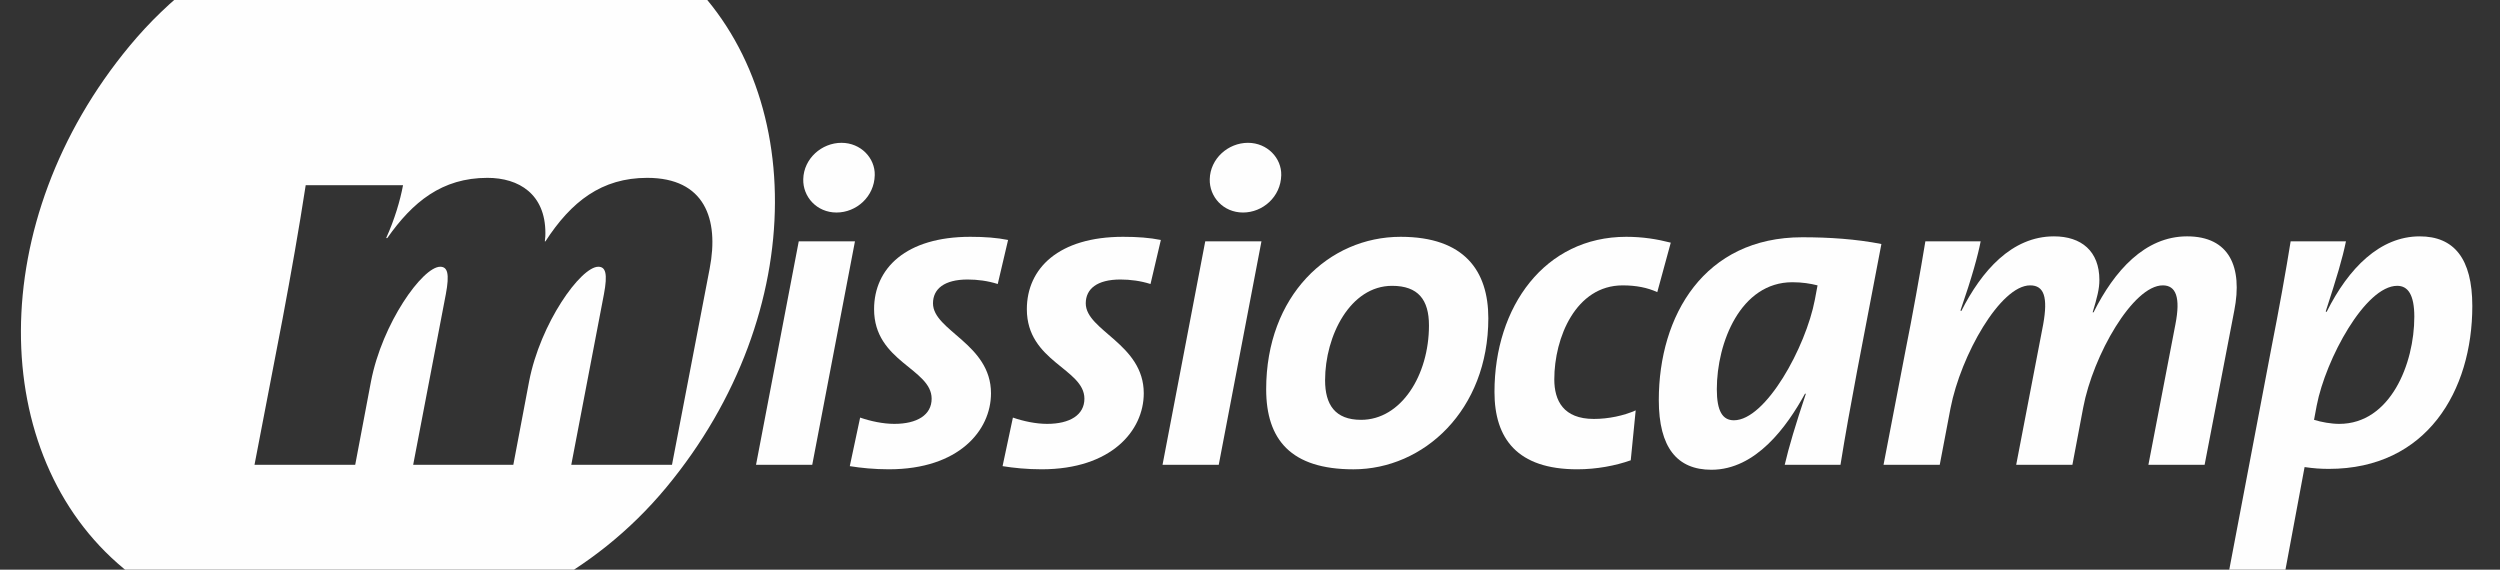 <?xml version="1.0" encoding="UTF-8"?>
<!DOCTYPE svg PUBLIC "-//W3C//DTD SVG 1.1//EN" "http://www.w3.org/Graphics/SVG/1.1/DTD/svg11.dtd">
<!-- Creator: CorelDRAW 2018 (64 Bit) -->
<svg xmlns="http://www.w3.org/2000/svg" xml:space="preserve" width="89.165mm" height="20.319mm" version="1.1" style="shape-rendering:geometricPrecision; text-rendering:geometricPrecision; image-rendering:optimizeQuality; fill-rule:evenodd; clip-rule:evenodd"
viewBox="0 0 2558.66 583.06"
 xmlns:xlink="http://www.w3.org/1999/xlink">
 <rect x="0" y="0" width="2558.66" height="583.06" fill="#333333" stroke="none"/>
 <defs>
  <style type="text/css">
   <![CDATA[
    .fil1 {fill:none}
    .fil0 {fill:#FEFEFE}
   ]]>
  </style>
   <clipPath id="id0">
    <path d="M-0 0l2558.66 0 0 583.06 -2558.66 0 0 -583.06z"/>
   </clipPath>
 </defs>
 <g id="Ebene_x0020_1">
  <g>
  </g>
  <g style="clip-path:url(#id0)">
   <g>
    <path class="fil0" d="M688.03 -35.92c139.5,115.68 142.81,355.19 -6.16,534.84 -148.97,179.65 -415.86,198.56 -555.36,82.89 -139.5,-115.68 -142.8,-355.18 6.16,-534.83 81.59,-98.4 198.58,-148.58 310.62,-154.82l34.38 -198.56 -147.27 -1.65 13.68 -67.45c-0.65,0 113.83,1.42 144.95,1.8l24.2 -134.33c1.95,-2.61 63.62,-4.47 88.39,1.3l-21.4 134.12 131.04 1.58 15.58 0.75 -13.02 65.49c-10.8,1.95 -118.7,-0.2 -144.95,-0.51l-35.01 202.21c58.49,9.69 112.13,32.31 154.18,67.18zm38.31 310.65c9.79,-50.67 -5.19,-92.71 -63.92,-92.71 -46.65,0 -77.74,24.18 -104.24,65.07l-0.57 0c0.57,-4.03 0.57,-6.91 0.57,-8.64 0,-39.74 -27.06,-56.43 -59.31,-56.43 -46.64,0 -76.59,24.76 -102.5,61.62l-1.15 -0.01c8.64,-19 14.39,-38.58 17.27,-54.12l-99.62 0c-6.91,44.91 -14.97,90.41 -23.61,136.48l-28.79 149.71 103.07 0 16.13 -85.23c11.52,-59.88 52.98,-117.47 70.83,-117.47 7.48,0 9.79,6.91 5.76,28.22l-33.4 174.48 102.5 0 16.13 -85.23c11.51,-59.88 52.97,-117.47 70.82,-117.47 7.48,0 9.79,6.91 5.76,28.22l-33.4 174.48 103.08 0 38.59 -200.97z"/>
    <path class="fil0" d="M875.03 246.96l-57.53 0 -43.73 228.74 57.53 0 43.73 -228.74zm20.25 -67.66c0.46,-17.49 -14.26,-33.14 -34.06,-33.14 -20.25,0 -38.66,16.11 -39.12,37.28 -0.46,17.95 13.81,34.06 34.05,34.06 20.26,0 38.66,-16.11 39.12,-38.2z"/>
    <path class="fil0" d="M1031.74 245.59c-11.5,-2.31 -23.93,-3.23 -38.66,-3.23 -65.82,0 -98.49,32.22 -98.49,74.1 0,53.85 58.91,60.75 58.91,91.58 0,16.57 -14.73,25.77 -38.2,25.77 -11.5,0 -24.39,-2.75 -34.98,-6.44l-10.59 49.71c11.51,1.84 24.86,3.22 40.05,3.22 71.34,-0 104.47,-39.59 104.47,-77.79 0,-50.63 -59.37,-63.97 -59.37,-92.05 0,-14.73 11.51,-24.39 35.44,-24.39 10.12,0 20.71,1.38 30.83,4.6l10.59 -45.1z"/>
    <path class="fil0" d="M1188.1 245.59c-11.51,-2.31 -23.93,-3.23 -38.66,-3.23 -65.82,0 -98.5,32.22 -98.5,74.1 0,53.85 58.91,60.75 58.91,91.58 0,16.57 -14.73,25.77 -38.2,25.77 -11.5,0 -24.39,-2.75 -34.98,-6.44l-10.58 49.71c11.5,1.84 24.85,3.22 40.03,3.22 71.34,-0 104.48,-39.59 104.48,-77.79 0,-50.63 -59.37,-63.97 -59.37,-92.05 0,-14.73 11.5,-24.39 35.44,-24.39 10.12,0 20.71,1.38 30.83,4.6l10.59 -45.1z"/>
    <path class="fil0" d="M1291.06 246.96l-57.53 0 -43.72 228.74 57.53 0 43.72 -228.74zm20.25 -67.66c0.46,-17.49 -14.27,-33.14 -34.06,-33.14 -20.25,0 -38.66,16.11 -39.12,37.28 -0.46,17.95 13.81,34.06 34.06,34.06 20.25,0 38.66,-16.11 39.12,-38.2z"/>
    <path class="fil0" d="M1462.5 333.02c0,51.1 -28.54,96.66 -69.5,96.66 -26.7,0 -36.82,-15.65 -36.82,-40.5 0,-45.57 25.77,-96.65 68.57,-96.65 26.7,0 37.75,14.26 37.75,40.49zm60.75 -7.36c0,-48.32 -24.39,-83.3 -89.75,-83.3 -73.64,0 -137.61,60.3 -137.61,156.03 0,51.55 25.31,81.93 89.29,81.93 71.79,-0 138.07,-60.3 138.07,-154.65z"/>
    <path class="fil0" d="M1709.96 248.35c-14.27,-3.68 -29,-5.99 -45.57,-5.99 -83.3,0 -134.85,71.34 -134.85,158.79 0,47.86 23.47,79.16 84.69,79.16 19.79,-0 39.12,-3.68 54.77,-9.21l5.06 -51.09c-12.43,5.52 -28.08,8.75 -42.8,8.75 -31.3,-0 -40.5,-18.87 -40.5,-40.5 0,-42.8 22.09,-96.19 69.95,-96.19 13.82,-0 25.32,2.3 35.45,6.9l13.81 -50.63z"/>
    <path class="fil0" d="M1860.19 292.07l-2.76 14.73c-9.2,48.32 -50.17,123.34 -82.85,123.34 -11.5,0 -17.48,-9.2 -17.48,-31.75 0,-47.87 24.39,-109.54 77.32,-109.54 10.12,0 18.41,1.38 25.77,3.22zm65.36 -42.34c-25.78,-5.06 -53.39,-6.9 -81.01,-6.9 -100.33,-0 -146.82,80.08 -146.82,166.61 0,48.79 18.88,71.34 53.85,71.34 45.57,-0 77.32,-44.19 95.74,-77.79l0.92 0c-10.59,31.75 -17.49,54.77 -21.64,72.72l57.07 0c9.66,-60.29 21.63,-119.66 41.88,-225.98z"/>
    <path class="fil0" d="M2286.71 317.84c8.75,-44.65 -5.06,-75.95 -48.32,-75.95 -43.26,0 -74.56,35.45 -95.73,77.79l-0.92 -0c4.6,-15.19 6.9,-23.93 6.9,-33.14 0,-29.46 -18.41,-44.65 -46.48,-44.65 -43.26,0 -74.1,35.45 -94.81,76.4l-0.92 -0.46c11.97,-34.52 17.95,-56.61 20.71,-70.88l-56.6 -0c-4.61,28.54 -14.27,81.92 -19.8,109.08l-23.01 119.66 57.53 0 11.04 -57.99c10.59,-54.31 51.09,-125.65 81.47,-125.65 14.26,-0 18.4,11.97 13.34,40.04l-27.61 143.6 57.53 0 11.04 -58.45c10.13,-53.85 51.09,-125.19 81.47,-125.19 13.34,-0 18.41,11.97 12.89,40.04l-27.61 143.6 57.53 0 30.37 -157.86z"/>
    <path class="fil0" d="M2470.96 324.28c0,47.87 -24.4,109.54 -76.86,109.54 -8.28,0 -18.41,-1.84 -25.77,-4.14l2.76 -14.73c9.2,-47.41 49.71,-122.43 82.39,-122.43 11.05,0 17.49,9.21 17.49,31.75zm59.36 -11.04c0,-48.79 -18.86,-71.34 -53.84,-71.34 -40.51,0 -72.73,32.22 -95.27,77.33l-0.93 -0.46c11.51,-35.44 17.04,-53.85 20.72,-71.8l-56.61 -0c-4.6,29 -11.97,69.96 -19.79,109.54l-43.72 230.13 57.53 0 20.25 -108.62c9.66,1.38 16.57,1.85 24.85,1.85 100.34,-0 146.81,-80.09 146.81,-166.61z"/>
   </g>
  </g>
  <polygon class="fil1" points="-0,0 2558.66,0 2558.66,583.06 -0,583.06 "/>
 </g>
</svg>

